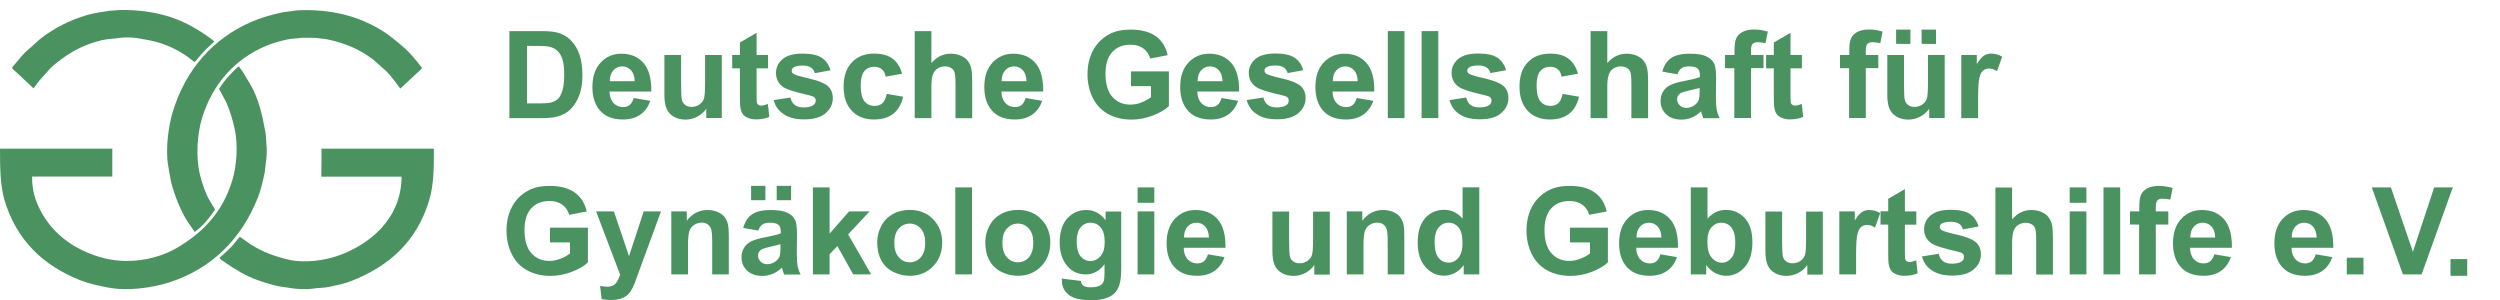<?xml version="1.0" encoding="utf-8"?>
<!-- Generator: Adobe Illustrator 25.3.0, SVG Export Plug-In . SVG Version: 6.00 Build 0)  -->
<svg version="1.1" id="Ebene_1" xmlns="http://www.w3.org/2000/svg" xmlns:xlink="http://www.w3.org/1999/xlink" x="0px" y="0px"
	 viewBox="0 0 250 30" style="enable-background:new 0 0 250 30;" xml:space="preserve">
<style type="text/css">
	.st0{fill-rule:evenodd;clip-rule:evenodd;fill:#4A9361;}
	.st1{fill:#4A9361;}
</style>
	<g>
	<path class="st0" d="M11.98,1c3.2-0.04,5.59,0.67,7.57,1.85c0.52,0.31,1.01,0.62,1.48,0.97c0.14,0.11,0.28,0.22,0.42,0.33
		c-0.01,0-0.02,0-0.02,0c-0.29,0.27-0.58,0.54-0.86,0.81c-0.39,0.39-0.73,0.84-1.11,1.25c-0.24-0.18-0.48-0.37-0.72-0.55
		c-0.81-0.57-1.77-1.06-2.8-1.38c-0.68-0.21-1.38-0.33-2.16-0.46c-0.5-0.08-1.18-0.11-1.71-0.04c-0.72,0.11-1.35,0.1-1.97,0.26
		C8.54,4.43,7.32,5.05,6.22,5.86C5.71,6.23,5.15,6.65,4.76,7.14C4.48,7.46,4.2,7.78,3.91,8.09c-0.19,0.25-0.37,0.5-0.56,0.75
		C3.32,8.81,3.29,8.78,3.26,8.75c-0.53-0.5-1.07-1-1.6-1.5c-0.09-0.09-0.5-0.4-0.44-0.48c0.09-0.2,0.3-0.37,0.43-0.54
		C2.02,5.77,2.42,5.28,2.89,4.9C3.32,4.56,3.7,4.13,4.15,3.79c1.3-0.98,2.74-1.74,4.5-2.27c0.71-0.21,1.46-0.31,2.26-0.44
		C11.26,1.06,11.62,1.03,11.98,1"/>
		<path class="st0" d="M30.27,1.01c3.49-0.04,5.98,0.82,8.09,2.15c0.61,0.39,1.15,0.86,1.71,1.31c0.58,0.47,1.15,1.08,1.61,1.66
		c0.18,0.22,0.36,0.44,0.54,0.67c-0.04,0.04-0.07,0.08-0.11,0.12c-0.69,0.64-1.38,1.29-2.07,1.93C40.02,8.83,40.01,8.83,40,8.82
		c-0.14-0.18-0.27-0.37-0.41-0.55c-0.38-0.51-0.8-1.05-1.3-1.45c-0.33-0.27-0.62-0.59-0.96-0.85C36.06,5,34.67,4.35,32.8,3.95
		c-0.38-0.08-0.8-0.09-1.22-0.16c-0.16,0-0.32-0.01-0.48-0.01c-0.32,0-0.64,0-0.96,0c-0.47,0.08-0.93,0.07-1.37,0.16
		C28,4.11,27.27,4.3,26.6,4.59c-3.11,1.32-5.32,3.78-6.38,7.16c-0.5,1.61-0.67,3.96-0.21,5.77c0.23,0.9,0.52,1.79,0.95,2.52
		c0.18,0.31,0.37,0.62,0.55,0.92c-0.56,0.82-1.23,1.66-2.03,2.23c-0.01,0-0.02,0-0.02,0c-0.25-0.41-0.56-0.79-0.81-1.2
		c-0.58-0.97-1.04-2.07-1.4-3.26c-0.2-0.66-0.29-1.36-0.42-2.09c-0.32-1.77,0.04-4.14,0.46-5.5c1.29-4.2,4.02-7.29,7.84-8.95
		c0.96-0.42,1.99-0.71,3.13-0.96c0.48-0.06,0.96-0.12,1.44-0.19C29.88,1.04,30.07,1.02,30.27,1.01"/>
		<path class="st0" d="M0,14.87c3.74,0,7.49,0,11.23,0c0,0.93,0,1.85,0,2.78c-2.67,0-5.34,0-8.02,0C3.19,19,3.54,20.07,4,20.96
		c1.18,2.32,3.23,3.9,5.9,4.72c2.77,0.86,5.76,0.29,7.77-0.88c2.62-1.53,4.6-3.58,5.56-6.77c0.42-1.37,0.6-3.47,0.25-5.08
		c-0.22-1.01-0.5-1.92-0.88-2.77c-0.23-0.43-0.47-0.86-0.7-1.3c0.15-0.22,0.3-0.44,0.46-0.65c0.29-0.4,0.64-0.76,0.98-1.11
		c0.09-0.09,0.48-0.49,0.56-0.47c0.14,0.2,0.28,0.4,0.42,0.6c0.24,0.4,0.48,0.8,0.72,1.2c0.82,1.4,1.19,3.03,1.53,4.92
		c0.02,0.35,0.05,0.7,0.07,1.05c0.08,0.51,0.03,1.34-0.05,1.8c-0.04,0.34-0.08,0.68-0.12,1.02c-0.18,0.88-0.37,1.72-0.67,2.48
		c-1.61,4.11-4.61,7.18-8.95,8.54c-1.62,0.51-4.08,0.89-6.13,0.48c-0.95-0.19-1.85-0.38-2.66-0.7c-3.73-1.47-6.41-4.01-7.61-8.03
		C0.02,18.55,0,16.74,0,14.87"/>
		<path class="st0" d="M32.15,14.87c3.75,0,7.49,0,11.24,0c0.01,1.87-0.02,3.67-0.46,5.12c-1.23,4.13-3.97,6.61-7.82,8.12
		c-0.68,0.27-1.44,0.41-2.21,0.58c-0.54,0.12-1.08,0.08-1.67,0.18c-0.69,0.11-1.73,0.02-2.35-0.09c-0.46-0.09-0.89-0.11-1.32-0.22
		c-1.29-0.33-2.48-0.74-3.51-1.34c-0.58-0.34-1.12-0.67-1.65-1.05c-0.12-0.09-0.5-0.29-0.42-0.42c0.16-0.14,0.31-0.28,0.47-0.42
		c0.4-0.33,0.8-0.75,1.12-1.16c0.14-0.17,0.27-0.34,0.41-0.5c0.39,0.26,0.76,0.56,1.17,0.82c1.1,0.69,2.35,1.18,3.82,1.5
		c1.61,0.34,3.55,0.03,4.81-0.41c3.18-1.11,6.35-3.68,6.38-7.91c-2.68,0-5.35,0-8.03,0C32.15,16.73,32.15,15.8,32.15,14.87
		L32.15,14.87z"/>
		<g>
		<path class="st1" d="M50.95,3.11h3.21c0.72,0,1.28,0.06,1.66,0.17c0.51,0.15,0.95,0.42,1.31,0.8c0.36,0.38,0.64,0.85,0.83,1.41
			c0.19,0.56,0.28,1.24,0.28,2.06c0,0.72-0.09,1.33-0.27,1.85c-0.22,0.63-0.53,1.15-0.93,1.54c-0.3,0.3-0.72,0.53-1.23,0.69
			c-0.39,0.12-0.91,0.18-1.56,0.18h-3.31V3.11z M52.7,4.58v5.76h1.31c0.49,0,0.84-0.03,1.06-0.08c0.28-0.07,0.52-0.19,0.71-0.36
			s0.34-0.45,0.46-0.84c0.12-0.39,0.18-0.92,0.18-1.59s-0.06-1.19-0.18-1.55c-0.12-0.36-0.28-0.64-0.5-0.84
			c-0.21-0.2-0.48-0.34-0.81-0.41c-0.25-0.06-0.73-0.08-1.44-0.08H52.7z"/>
			<path class="st1" d="M63.37,9.8l1.66,0.28c-0.21,0.61-0.55,1.07-1.01,1.39c-0.46,0.32-1.04,0.48-1.73,0.48
			c-1.1,0-1.91-0.36-2.43-1.07c-0.42-0.57-0.62-1.3-0.62-2.17c0-1.04,0.27-1.86,0.82-2.45c0.55-0.59,1.24-0.89,2.07-0.89
			c0.94,0,1.68,0.31,2.22,0.93c0.54,0.62,0.8,1.57,0.78,2.85h-4.18c0.01,0.49,0.15,0.88,0.4,1.15c0.26,0.28,0.58,0.41,0.96,0.41
			c0.26,0,0.48-0.07,0.66-0.21C63.15,10.35,63.28,10.12,63.37,9.8z M63.47,8.12c-0.01-0.48-0.14-0.85-0.37-1.1
			c-0.24-0.25-0.53-0.38-0.87-0.38c-0.36,0-0.66,0.13-0.9,0.4c-0.24,0.27-0.35,0.63-0.35,1.08H63.47z"/>
			<path class="st1" d="M70.63,11.81v-0.94c-0.23,0.34-0.53,0.6-0.91,0.8c-0.37,0.19-0.77,0.29-1.18,0.29c-0.42,0-0.8-0.09-1.14-0.28
			c-0.34-0.19-0.58-0.45-0.73-0.78c-0.15-0.34-0.23-0.8-0.23-1.39V5.5h1.67v2.9c0,0.89,0.03,1.43,0.09,1.63
			c0.06,0.2,0.17,0.36,0.34,0.48c0.16,0.12,0.37,0.18,0.62,0.18c0.28,0,0.54-0.08,0.77-0.23c0.23-0.16,0.38-0.35,0.46-0.58
			c0.08-0.23,0.12-0.8,0.12-1.7V5.5h1.67v6.3H70.63z"/>
			<path class="st1" d="M76.8,5.5v1.33h-1.14v2.54c0,0.51,0.01,0.81,0.03,0.9c0.02,0.09,0.07,0.16,0.15,0.21
			c0.08,0.06,0.17,0.08,0.28,0.08c0.15,0,0.38-0.05,0.67-0.16l0.14,1.29c-0.39,0.17-0.83,0.25-1.32,0.25c-0.3,0-0.57-0.05-0.81-0.15
			s-0.42-0.23-0.53-0.39c-0.11-0.16-0.19-0.38-0.23-0.65c-0.04-0.19-0.05-0.59-0.05-1.18V6.83h-0.77V5.5h0.77V4.25l1.67-0.97V5.5
			H76.8z"/>
			<path class="st1" d="M77.37,10.01l1.67-0.26c0.07,0.32,0.22,0.57,0.43,0.74c0.22,0.17,0.52,0.25,0.91,0.25
			c0.43,0,0.76-0.08,0.97-0.24c0.15-0.11,0.22-0.26,0.22-0.45c0-0.13-0.04-0.23-0.12-0.31c-0.08-0.08-0.27-0.15-0.56-0.22
			c-1.35-0.3-2.2-0.57-2.56-0.81C77.85,8.38,77.6,7.9,77.6,7.3c0-0.55,0.22-1.01,0.65-1.38c0.43-0.37,1.1-0.56,2.01-0.56
			c0.86,0,1.5,0.14,1.92,0.42c0.42,0.28,0.71,0.7,0.87,1.25l-1.57,0.29c-0.07-0.25-0.19-0.43-0.38-0.56c-0.19-0.13-0.46-0.2-0.8-0.2
			c-0.44,0-0.75,0.06-0.94,0.18c-0.13,0.09-0.19,0.2-0.19,0.34c0,0.12,0.06,0.22,0.17,0.3c0.15,0.11,0.67,0.27,1.56,0.47
			c0.89,0.2,1.51,0.45,1.86,0.74c0.35,0.3,0.52,0.71,0.52,1.24c0,0.58-0.24,1.07-0.72,1.49c-0.48,0.42-1.2,0.62-2.14,0.62
			c-0.86,0-1.54-0.17-2.04-0.52C77.85,11.08,77.52,10.61,77.37,10.01z"/>
			<path class="st1" d="M90.21,7.37l-1.64,0.3c-0.06-0.33-0.18-0.58-0.38-0.74c-0.2-0.17-0.45-0.25-0.76-0.25
			c-0.42,0-0.75,0.14-0.99,0.43c-0.25,0.29-0.37,0.77-0.37,1.44c0,0.75,0.13,1.28,0.38,1.58c0.25,0.31,0.59,0.46,1.01,0.46
			c0.32,0,0.58-0.09,0.78-0.27c0.2-0.18,0.34-0.49,0.43-0.93l1.64,0.28c-0.17,0.75-0.5,1.32-0.98,1.7
			c-0.48,0.38-1.13,0.58-1.94,0.58c-0.92,0-1.66-0.29-2.21-0.87c-0.55-0.58-0.82-1.39-0.82-2.42c0-1.04,0.28-1.85,0.83-2.43
			s1.29-0.87,2.23-0.87c0.77,0,1.38,0.17,1.83,0.5C89.69,6.19,90.02,6.69,90.21,7.37z"/>
			<path class="st1" d="M93.14,3.11v3.2c0.54-0.63,1.18-0.94,1.93-0.94c0.38,0,0.73,0.07,1.04,0.21c0.31,0.14,0.54,0.32,0.7,0.55
			c0.16,0.22,0.26,0.47,0.32,0.74c0.06,0.27,0.09,0.69,0.09,1.25v3.7h-1.67V8.48c0-0.66-0.03-1.08-0.1-1.26
			c-0.06-0.18-0.18-0.32-0.34-0.42c-0.16-0.1-0.36-0.16-0.6-0.16c-0.28,0-0.52,0.07-0.74,0.2c-0.22,0.13-0.38,0.34-0.48,0.61
			c-0.1,0.27-0.15,0.67-0.15,1.2v3.16h-1.67v-8.7H93.14z"/>
			<path class="st1" d="M102.56,9.8l1.66,0.28c-0.21,0.61-0.55,1.07-1.01,1.39c-0.46,0.32-1.04,0.48-1.73,0.48
			c-1.1,0-1.91-0.36-2.43-1.07c-0.42-0.57-0.62-1.3-0.62-2.17c0-1.04,0.27-1.86,0.82-2.45c0.55-0.59,1.24-0.89,2.07-0.89
			c0.94,0,1.68,0.31,2.22,0.93c0.54,0.62,0.8,1.57,0.78,2.85h-4.18c0.01,0.49,0.15,0.88,0.4,1.15c0.26,0.28,0.58,0.41,0.96,0.41
			c0.26,0,0.48-0.07,0.66-0.21C102.33,10.35,102.47,10.12,102.56,9.8z M102.65,8.12c-0.01-0.48-0.14-0.85-0.37-1.1
			c-0.24-0.25-0.53-0.38-0.87-0.38c-0.36,0-0.66,0.13-0.9,0.4c-0.24,0.27-0.35,0.63-0.35,1.08H102.65z"/>
			<path class="st1" d="M113.1,8.61V7.14h3.79v3.47c-0.37,0.36-0.9,0.67-1.6,0.94s-1.41,0.41-2.12,0.41c-0.91,0-1.7-0.19-2.38-0.57
			c-0.68-0.38-1.19-0.93-1.53-1.64c-0.34-0.71-0.51-1.48-0.51-2.32c0-0.91,0.19-1.71,0.57-2.42c0.38-0.7,0.94-1.24,1.67-1.62
			c0.56-0.29,1.25-0.43,2.08-0.43c1.08,0,1.92,0.23,2.53,0.68c0.61,0.45,1,1.08,1.17,1.88l-1.75,0.33
			c-0.12-0.43-0.35-0.76-0.69-1.01c-0.34-0.25-0.76-0.37-1.27-0.37c-0.77,0-1.38,0.24-1.83,0.73c-0.45,0.49-0.68,1.21-0.68,2.17
			c0,1.03,0.23,1.81,0.69,2.32c0.46,0.52,1.06,0.77,1.8,0.77c0.37,0,0.74-0.07,1.11-0.22c0.37-0.14,0.69-0.32,0.95-0.53v-1.1H113.1z
			"/>
			<path class="st1" d="M122.15,9.8l1.66,0.28c-0.21,0.61-0.55,1.07-1.01,1.39c-0.46,0.32-1.04,0.48-1.73,0.48
			c-1.1,0-1.91-0.36-2.43-1.07c-0.42-0.57-0.62-1.3-0.62-2.17c0-1.04,0.27-1.86,0.82-2.45c0.55-0.59,1.24-0.89,2.07-0.89
			c0.94,0,1.68,0.31,2.22,0.93c0.54,0.62,0.8,1.57,0.78,2.85h-4.18c0.01,0.49,0.15,0.88,0.4,1.15c0.26,0.28,0.58,0.41,0.96,0.41
			c0.26,0,0.48-0.07,0.66-0.21S122.06,10.12,122.15,9.8z M122.25,8.12c-0.01-0.48-0.14-0.85-0.37-1.1
			c-0.24-0.25-0.53-0.38-0.87-0.38c-0.36,0-0.66,0.13-0.9,0.4c-0.24,0.27-0.35,0.63-0.35,1.08H122.25z"/>
			<path class="st1" d="M124.67,10.01l1.67-0.26c0.07,0.32,0.22,0.57,0.43,0.74c0.22,0.17,0.52,0.25,0.91,0.25
			c0.43,0,0.76-0.08,0.97-0.24c0.15-0.11,0.22-0.26,0.22-0.45c0-0.13-0.04-0.23-0.12-0.31c-0.08-0.08-0.27-0.15-0.56-0.22
			c-1.35-0.3-2.2-0.57-2.56-0.81c-0.5-0.34-0.75-0.81-0.75-1.42c0-0.55,0.22-1.01,0.65-1.38c0.43-0.37,1.1-0.56,2.01-0.56
			c0.86,0,1.5,0.14,1.92,0.42c0.42,0.28,0.71,0.7,0.87,1.25l-1.57,0.29c-0.07-0.25-0.19-0.43-0.38-0.56c-0.19-0.13-0.46-0.2-0.8-0.2
			c-0.44,0-0.75,0.06-0.94,0.18c-0.13,0.09-0.19,0.2-0.19,0.34c0,0.12,0.06,0.22,0.17,0.3c0.15,0.11,0.67,0.27,1.56,0.47
			c0.89,0.2,1.51,0.45,1.86,0.74c0.35,0.3,0.52,0.71,0.52,1.24c0,0.58-0.24,1.07-0.72,1.49c-0.48,0.42-1.2,0.62-2.14,0.62
			c-0.86,0-1.54-0.17-2.04-0.52C125.16,11.08,124.83,10.61,124.67,10.01z"/>
			<path class="st1" d="M135.67,9.8l1.66,0.28c-0.21,0.61-0.55,1.07-1.01,1.39c-0.46,0.32-1.04,0.48-1.73,0.48
			c-1.1,0-1.91-0.36-2.43-1.07c-0.42-0.57-0.62-1.3-0.62-2.17c0-1.04,0.27-1.86,0.82-2.45c0.55-0.59,1.24-0.89,2.07-0.89
			c0.94,0,1.68,0.31,2.22,0.93c0.54,0.62,0.8,1.57,0.78,2.85h-4.18c0.01,0.49,0.15,0.88,0.4,1.15c0.26,0.28,0.58,0.41,0.96,0.41
			c0.26,0,0.48-0.07,0.66-0.21C135.45,10.35,135.58,10.12,135.67,9.8z M135.77,8.12c-0.01-0.48-0.14-0.85-0.37-1.1
			c-0.24-0.25-0.53-0.38-0.87-0.38c-0.36,0-0.66,0.13-0.9,0.4c-0.24,0.27-0.35,0.63-0.35,1.08H135.77z"/>
			<path class="st1" d="M138.78,11.81v-8.7h1.67v8.7H138.78z"/>
			<path class="st1" d="M142.16,11.81v-8.7h1.67v8.7H142.16z"/>
			<path class="st1" d="M144.95,10.01l1.67-0.26c0.07,0.32,0.22,0.57,0.43,0.74c0.22,0.17,0.52,0.25,0.91,0.25
			c0.43,0,0.76-0.08,0.97-0.24c0.15-0.11,0.22-0.26,0.22-0.45c0-0.13-0.04-0.23-0.12-0.31c-0.08-0.08-0.27-0.15-0.56-0.22
			c-1.35-0.3-2.2-0.57-2.56-0.81c-0.5-0.34-0.75-0.81-0.75-1.42c0-0.55,0.22-1.01,0.65-1.38c0.43-0.37,1.1-0.56,2.01-0.56
			c0.86,0,1.5,0.14,1.92,0.42c0.42,0.28,0.71,0.7,0.87,1.25l-1.57,0.29c-0.07-0.25-0.19-0.43-0.38-0.56c-0.19-0.13-0.46-0.2-0.8-0.2
			c-0.44,0-0.75,0.06-0.94,0.18c-0.13,0.09-0.19,0.2-0.19,0.34c0,0.12,0.06,0.22,0.17,0.3c0.15,0.11,0.67,0.27,1.56,0.47
			s1.51,0.45,1.86,0.74c0.35,0.3,0.52,0.71,0.52,1.24c0,0.58-0.24,1.07-0.72,1.49c-0.48,0.42-1.2,0.62-2.14,0.62
			c-0.86,0-1.54-0.17-2.04-0.52C145.43,11.08,145.11,10.61,144.95,10.01z"/>
			<path class="st1" d="M157.8,7.37l-1.64,0.3c-0.06-0.33-0.18-0.58-0.38-0.74c-0.2-0.17-0.45-0.25-0.76-0.25
			c-0.42,0-0.75,0.14-0.99,0.43c-0.25,0.29-0.37,0.77-0.37,1.44c0,0.75,0.13,1.28,0.38,1.58c0.25,0.31,0.59,0.46,1.01,0.46
			c0.32,0,0.58-0.09,0.78-0.27c0.2-0.18,0.34-0.49,0.43-0.93l1.64,0.28c-0.17,0.75-0.5,1.32-0.98,1.7
			c-0.48,0.38-1.13,0.58-1.94,0.58c-0.92,0-1.66-0.29-2.21-0.87c-0.55-0.58-0.82-1.39-0.82-2.42c0-1.04,0.27-1.85,0.83-2.43
			c0.55-0.58,1.29-0.87,2.23-0.87c0.77,0,1.38,0.17,1.83,0.5C157.28,6.19,157.6,6.69,157.8,7.37z"/>
			<path class="st1" d="M160.73,3.11v3.2c0.54-0.63,1.18-0.94,1.93-0.94c0.38,0,0.73,0.07,1.04,0.21c0.31,0.14,0.54,0.32,0.7,0.55
			c0.16,0.22,0.26,0.47,0.32,0.74s0.09,0.69,0.09,1.25v3.7h-1.67V8.48c0-0.66-0.03-1.08-0.1-1.26s-0.17-0.32-0.34-0.42
			c-0.16-0.1-0.36-0.16-0.6-0.16c-0.28,0-0.52,0.07-0.74,0.2c-0.22,0.13-0.38,0.34-0.48,0.61c-0.1,0.27-0.15,0.67-0.15,1.2v3.16
			h-1.67v-8.7H160.73z"/>
			<path class="st1" d="M167.74,7.43l-1.51-0.27c0.17-0.61,0.46-1.06,0.88-1.35c0.42-0.29,1.03-0.44,1.85-0.44
			c0.74,0,1.3,0.09,1.66,0.26c0.36,0.18,0.62,0.4,0.77,0.67c0.15,0.27,0.22,0.77,0.22,1.49l-0.02,1.95c0,0.55,0.03,0.96,0.08,1.23
			c0.05,0.26,0.15,0.55,0.3,0.85h-1.65c-0.04-0.11-0.1-0.28-0.16-0.49c-0.03-0.1-0.05-0.16-0.06-0.2c-0.28,0.28-0.59,0.48-0.91,0.62
			c-0.32,0.14-0.67,0.21-1.04,0.21c-0.65,0-1.16-0.18-1.53-0.53c-0.37-0.35-0.56-0.8-0.56-1.34c0-0.36,0.09-0.67,0.26-0.95
			c0.17-0.28,0.41-0.49,0.72-0.64c0.31-0.15,0.75-0.28,1.33-0.39c0.78-0.15,1.32-0.28,1.62-0.41V7.53c0-0.32-0.08-0.55-0.24-0.69
			c-0.16-0.14-0.46-0.2-0.9-0.2c-0.3,0-0.53,0.06-0.69,0.18S167.84,7.14,167.74,7.43z M169.97,8.78c-0.21,0.07-0.55,0.16-1.02,0.26
			c-0.46,0.1-0.77,0.2-0.91,0.29c-0.22,0.15-0.33,0.35-0.33,0.59c0,0.23,0.09,0.44,0.26,0.61c0.17,0.17,0.4,0.26,0.66,0.26
			c0.3,0,0.59-0.1,0.86-0.3c0.2-0.15,0.33-0.33,0.4-0.55c0.04-0.14,0.07-0.41,0.07-0.81V8.78z"/>
			<path class="st1" d="M172.52,5.5h0.93V5.03c0-0.53,0.06-0.93,0.17-1.19c0.11-0.26,0.32-0.47,0.62-0.64
			c0.3-0.16,0.69-0.25,1.15-0.25c0.48,0,0.94,0.07,1.39,0.21l-0.23,1.16c-0.27-0.06-0.52-0.1-0.77-0.1c-0.24,0-0.41,0.06-0.52,0.17
			c-0.1,0.11-0.16,0.33-0.16,0.65V5.5h1.25v1.31h-1.25v4.99h-1.67V6.82h-0.93V5.5z"/>
			<path class="st1" d="M180.19,5.5v1.33h-1.14v2.54c0,0.51,0.01,0.81,0.03,0.9c0.02,0.09,0.07,0.16,0.15,0.21
			c0.08,0.06,0.17,0.08,0.28,0.08c0.15,0,0.38-0.05,0.67-0.16l0.14,1.29c-0.39,0.17-0.83,0.25-1.32,0.25c-0.3,0-0.57-0.05-0.81-0.15
			c-0.24-0.1-0.42-0.23-0.53-0.39c-0.11-0.16-0.19-0.38-0.23-0.65c-0.04-0.19-0.05-0.59-0.05-1.18V6.83h-0.77V5.5h0.77V4.25
			l1.67-0.97V5.5H180.19z"/>
			<path class="st1" d="M184,5.5h0.93V5.03c0-0.53,0.06-0.93,0.17-1.19c0.11-0.26,0.32-0.47,0.62-0.64c0.3-0.16,0.69-0.25,1.15-0.25
			c0.48,0,0.94,0.07,1.39,0.21l-0.23,1.16c-0.27-0.06-0.52-0.1-0.77-0.1c-0.24,0-0.41,0.06-0.52,0.17c-0.1,0.11-0.16,0.33-0.16,0.65
			V5.5h1.25v1.31h-1.25v4.99h-1.67V6.82H184V5.5z"/>
			<path class="st1" d="M192.92,11.81v-0.94c-0.23,0.34-0.53,0.6-0.91,0.8c-0.37,0.19-0.77,0.29-1.18,0.29
			c-0.42,0-0.8-0.09-1.14-0.28c-0.34-0.19-0.58-0.45-0.73-0.78c-0.15-0.34-0.23-0.8-0.23-1.39V5.5h1.67v2.9
			c0,0.89,0.03,1.43,0.09,1.63c0.06,0.2,0.17,0.36,0.34,0.48c0.16,0.12,0.37,0.18,0.62,0.18c0.28,0,0.54-0.08,0.77-0.23
			c0.23-0.16,0.38-0.35,0.46-0.58c0.08-0.23,0.12-0.8,0.12-1.7V5.5h1.67v6.3H192.92z M189.61,4.39V2.96h1.43v1.43H189.61z
			 M192.16,4.39V2.96h1.44v1.43H192.16z"/>
			<path class="st1" d="M197.8,11.81h-1.67V5.5h1.55v0.9c0.27-0.42,0.5-0.7,0.72-0.84c0.21-0.13,0.45-0.2,0.72-0.2
			c0.38,0,0.75,0.1,1.1,0.31l-0.52,1.45c-0.28-0.18-0.54-0.27-0.78-0.27c-0.23,0-0.43,0.06-0.59,0.19c-0.16,0.13-0.29,0.36-0.38,0.7
			c-0.09,0.34-0.14,1.04-0.14,2.11V11.81z"/>
	</g>
		<g>
		<path class="st1" d="M55,24.24v-1.47h3.79v3.47c-0.37,0.36-0.9,0.67-1.6,0.94s-1.41,0.41-2.12,0.41c-0.91,0-1.7-0.19-2.38-0.57
			c-0.68-0.38-1.19-0.93-1.53-1.64c-0.34-0.71-0.51-1.48-0.51-2.32c0-0.91,0.19-1.71,0.57-2.42c0.38-0.7,0.94-1.24,1.67-1.62
			c0.56-0.29,1.25-0.43,2.08-0.43c1.08,0,1.92,0.23,2.53,0.68c0.61,0.45,1,1.08,1.17,1.88l-1.75,0.33
			c-0.12-0.43-0.35-0.76-0.69-1.01c-0.34-0.25-0.76-0.37-1.27-0.37c-0.77,0-1.38,0.24-1.83,0.73c-0.45,0.49-0.68,1.21-0.68,2.17
			c0,1.03,0.23,1.81,0.69,2.32c0.46,0.52,1.06,0.77,1.8,0.77c0.37,0,0.74-0.07,1.11-0.22c0.37-0.14,0.69-0.32,0.95-0.53v-1.1H55z"/>
			<path class="st1" d="M59.61,21.14h1.78l1.51,4.48l1.47-4.48h1.73l-2.23,6.07l-0.4,1.1c-0.15,0.37-0.29,0.65-0.42,0.84
			s-0.28,0.35-0.46,0.47c-0.17,0.12-0.38,0.21-0.64,0.28C61.7,29.97,61.42,30,61.1,30c-0.32,0-0.64-0.03-0.94-0.1l-0.15-1.31
			c0.26,0.05,0.5,0.08,0.71,0.08c0.39,0,0.67-0.11,0.86-0.34c0.19-0.23,0.33-0.52,0.43-0.87L59.61,21.14z"/>
			<path class="st1" d="M72.89,27.44h-1.67v-3.22c0-0.68-0.04-1.12-0.11-1.32c-0.07-0.2-0.19-0.36-0.35-0.47
			c-0.16-0.11-0.35-0.17-0.58-0.17c-0.29,0-0.55,0.08-0.78,0.24c-0.23,0.16-0.39,0.37-0.47,0.63s-0.13,0.74-0.13,1.45v2.86h-1.67
			v-6.3h1.55v0.93c0.55-0.71,1.24-1.07,2.08-1.07c0.37,0,0.7,0.07,1.01,0.2c0.3,0.13,0.54,0.3,0.69,0.51
			c0.16,0.21,0.27,0.44,0.33,0.7c0.06,0.26,0.09,0.64,0.09,1.12V27.44z"/>
			<path class="st1" d="M75.83,23.06l-1.51-0.27c0.17-0.61,0.46-1.06,0.88-1.35c0.42-0.29,1.03-0.44,1.85-0.44
			c0.74,0,1.3,0.09,1.66,0.26c0.36,0.18,0.62,0.4,0.77,0.67c0.15,0.27,0.22,0.77,0.22,1.49l-0.02,1.95c0,0.55,0.03,0.96,0.08,1.23
			c0.05,0.26,0.15,0.55,0.3,0.85h-1.65c-0.04-0.11-0.1-0.27-0.16-0.49c-0.03-0.1-0.05-0.16-0.06-0.2c-0.28,0.28-0.59,0.49-0.91,0.62
			c-0.32,0.14-0.67,0.21-1.04,0.21c-0.65,0-1.16-0.18-1.53-0.53c-0.37-0.35-0.56-0.8-0.56-1.34c0-0.36,0.09-0.67,0.26-0.95
			c0.17-0.28,0.41-0.49,0.72-0.64c0.31-0.15,0.75-0.28,1.33-0.39c0.78-0.15,1.32-0.28,1.62-0.41v-0.17c0-0.32-0.08-0.55-0.24-0.69
			c-0.16-0.14-0.46-0.2-0.9-0.2c-0.3,0-0.53,0.06-0.69,0.18C76.07,22.56,75.93,22.77,75.83,23.06z M75.11,20.02v-1.43h1.43v1.43
			H75.11z M78.06,24.41c-0.21,0.07-0.55,0.16-1.02,0.26c-0.46,0.1-0.77,0.2-0.91,0.29c-0.22,0.15-0.33,0.35-0.33,0.59
			c0,0.23,0.09,0.44,0.26,0.61c0.17,0.17,0.4,0.26,0.66,0.26c0.3,0,0.59-0.1,0.86-0.3c0.2-0.15,0.33-0.33,0.4-0.55
			c0.04-0.14,0.07-0.41,0.07-0.81V24.41z M77.67,20.02v-1.43h1.44v1.43H77.67z"/>
			<path class="st1" d="M81.29,27.44v-8.7h1.67v4.62l1.95-2.22h2.05l-2.15,2.3l2.31,4h-1.8l-1.58-2.83l-0.78,0.81v2.02H81.29z"/>
			<path class="st1" d="M87.72,24.2c0-0.55,0.14-1.09,0.41-1.61c0.27-0.52,0.66-0.91,1.16-1.19c0.5-0.27,1.06-0.41,1.68-0.41
			c0.95,0,1.74,0.31,2.34,0.93c0.61,0.62,0.91,1.4,0.91,2.35c0,0.95-0.31,1.74-0.92,2.37c-0.62,0.63-1.39,0.94-2.32,0.94
			c-0.58,0-1.13-0.13-1.65-0.39c-0.52-0.26-0.92-0.64-1.2-1.15C87.86,25.54,87.72,24.92,87.72,24.2z M89.43,24.29
			c0,0.63,0.15,1.1,0.45,1.44c0.3,0.33,0.66,0.5,1.1,0.5c0.44,0,0.8-0.17,1.1-0.5c0.29-0.33,0.44-0.82,0.44-1.45
			c0-0.62-0.15-1.09-0.44-1.42c-0.29-0.33-0.66-0.5-1.1-0.5c-0.44,0-0.8,0.17-1.1,0.5C89.58,23.19,89.43,23.66,89.43,24.29z"/>
			<path class="st1" d="M95.53,27.44v-8.7h1.67v8.7H95.53z"/>
			<path class="st1" d="M98.53,24.2c0-0.55,0.14-1.09,0.41-1.61c0.27-0.52,0.66-0.91,1.16-1.19c0.5-0.27,1.06-0.41,1.68-0.41
			c0.95,0,1.74,0.31,2.34,0.93c0.61,0.62,0.91,1.4,0.91,2.35c0,0.95-0.31,1.74-0.92,2.37c-0.62,0.63-1.39,0.94-2.32,0.94
			c-0.58,0-1.13-0.13-1.65-0.39c-0.52-0.26-0.92-0.64-1.2-1.15C98.66,25.54,98.53,24.92,98.53,24.2z M100.24,24.29
			c0,0.63,0.15,1.1,0.45,1.44c0.3,0.33,0.66,0.5,1.1,0.5c0.44,0,0.8-0.17,1.1-0.5c0.29-0.33,0.44-0.82,0.44-1.45
			c0-0.62-0.15-1.09-0.44-1.42c-0.29-0.33-0.66-0.5-1.1-0.5c-0.44,0-0.8,0.17-1.1,0.5C100.38,23.19,100.24,23.66,100.24,24.29z"/>
			<path class="st1" d="M106.18,27.86l1.91,0.23c0.03,0.22,0.1,0.37,0.22,0.46c0.16,0.12,0.41,0.18,0.75,0.18
			c0.44,0,0.76-0.07,0.98-0.2c0.15-0.09,0.26-0.23,0.33-0.42c0.05-0.14,0.08-0.39,0.08-0.77v-0.92c-0.5,0.68-1.13,1.02-1.89,1.02
			c-0.85,0-1.52-0.36-2.01-1.07c-0.39-0.57-0.58-1.27-0.58-2.11c0-1.06,0.25-1.86,0.76-2.42c0.51-0.56,1.14-0.84,1.9-0.84
			c0.78,0,1.42,0.34,1.93,1.03v-0.88h1.56v5.66c0,0.74-0.06,1.3-0.18,1.67c-0.12,0.37-0.29,0.66-0.52,0.87
			c-0.22,0.21-0.52,0.37-0.89,0.49c-0.37,0.12-0.84,0.18-1.4,0.18c-1.07,0-1.83-0.18-2.27-0.55c-0.45-0.37-0.67-0.83-0.67-1.39
			C106.18,28,106.18,27.94,106.18,27.86z M107.67,24.16c0,0.67,0.13,1.16,0.39,1.47c0.26,0.31,0.58,0.47,0.96,0.47
			c0.41,0,0.75-0.16,1.03-0.48c0.28-0.32,0.42-0.79,0.42-1.42c0-0.65-0.13-1.14-0.4-1.45c-0.27-0.32-0.61-0.48-1.02-0.48
			c-0.4,0-0.73,0.16-0.99,0.47C107.8,23.05,107.67,23.52,107.67,24.16z"/>
			<path class="st1" d="M113.76,20.28v-1.54h1.67v1.54H113.76z M113.76,27.44v-6.3h1.67v6.3H113.76z"/>
			<path class="st1" d="M120.79,25.43l1.66,0.28c-0.21,0.61-0.55,1.07-1.01,1.39c-0.46,0.32-1.04,0.48-1.73,0.48
			c-1.1,0-1.91-0.36-2.43-1.07c-0.42-0.57-0.62-1.3-0.62-2.17c0-1.04,0.27-1.86,0.82-2.45c0.55-0.59,1.24-0.89,2.07-0.89
			c0.94,0,1.68,0.31,2.22,0.93c0.54,0.62,0.8,1.57,0.78,2.85h-4.18c0.01,0.49,0.15,0.88,0.4,1.15c0.26,0.28,0.58,0.41,0.96,0.41
			c0.26,0,0.48-0.07,0.66-0.21C120.57,25.98,120.7,25.75,120.79,25.43z M120.89,23.75c-0.01-0.48-0.14-0.85-0.37-1.1
			c-0.24-0.25-0.53-0.38-0.87-0.38c-0.36,0-0.66,0.13-0.9,0.4s-0.35,0.63-0.35,1.08H120.89z"/>
			<path class="st1" d="M131.43,27.44V26.5c-0.23,0.34-0.53,0.6-0.91,0.8c-0.37,0.19-0.77,0.29-1.18,0.29c-0.42,0-0.8-0.09-1.14-0.28
			c-0.34-0.19-0.58-0.45-0.73-0.78c-0.15-0.34-0.23-0.8-0.23-1.39v-3.99h1.67v2.9c0,0.89,0.03,1.43,0.09,1.63
			c0.06,0.2,0.17,0.36,0.34,0.47c0.16,0.12,0.37,0.18,0.62,0.18c0.28,0,0.54-0.08,0.77-0.23s0.38-0.35,0.46-0.58
			c0.08-0.23,0.12-0.8,0.12-1.7v-2.66h1.67v6.3H131.43z"/>
			<path class="st1" d="M140.44,27.44h-1.67v-3.22c0-0.68-0.04-1.12-0.11-1.32c-0.07-0.2-0.19-0.36-0.35-0.47
			c-0.16-0.11-0.35-0.17-0.58-0.17c-0.29,0-0.55,0.08-0.78,0.24c-0.23,0.16-0.39,0.37-0.47,0.63s-0.13,0.74-0.13,1.45v2.86h-1.67
			v-6.3h1.55v0.93c0.55-0.71,1.24-1.07,2.08-1.07c0.37,0,0.7,0.07,1.01,0.2c0.3,0.13,0.54,0.3,0.69,0.51
			c0.16,0.21,0.27,0.44,0.33,0.7c0.06,0.26,0.09,0.64,0.09,1.12V27.44z"/>
			<path class="st1" d="M147.92,27.44h-1.55v-0.93c-0.26,0.36-0.56,0.63-0.91,0.8c-0.35,0.18-0.7,0.26-1.06,0.26
			c-0.72,0-1.34-0.29-1.86-0.88c-0.52-0.58-0.77-1.4-0.77-2.44c0-1.07,0.25-1.88,0.75-2.44c0.5-0.56,1.14-0.83,1.91-0.83
			c0.7,0,1.31,0.29,1.83,0.88v-3.13h1.67V27.44z M143.46,24.15c0,0.67,0.09,1.16,0.28,1.46c0.27,0.44,0.64,0.65,1.13,0.65
			c0.38,0,0.71-0.16,0.98-0.49c0.27-0.33,0.4-0.81,0.4-1.46c0-0.72-0.13-1.25-0.39-1.56c-0.26-0.32-0.6-0.48-1-0.48
			c-0.4,0-0.73,0.16-0.99,0.47C143.6,23.06,143.46,23.53,143.46,24.15z"/>
			<path class="st1" d="M157,24.24v-1.47h3.79v3.47c-0.37,0.36-0.9,0.67-1.6,0.94s-1.41,0.41-2.12,0.41c-0.91,0-1.7-0.19-2.38-0.57
			c-0.68-0.38-1.18-0.93-1.53-1.64c-0.34-0.71-0.51-1.48-0.51-2.32c0-0.91,0.19-1.71,0.57-2.42c0.38-0.7,0.94-1.24,1.67-1.62
			c0.56-0.29,1.25-0.43,2.08-0.43c1.08,0,1.92,0.23,2.53,0.68c0.61,0.45,1,1.08,1.17,1.88l-1.75,0.33
			c-0.12-0.43-0.35-0.76-0.69-1.01c-0.34-0.25-0.76-0.37-1.27-0.37c-0.77,0-1.38,0.24-1.83,0.73c-0.45,0.49-0.68,1.21-0.68,2.17
			c0,1.03,0.23,1.81,0.69,2.32c0.46,0.52,1.06,0.77,1.8,0.77c0.37,0,0.74-0.07,1.11-0.22c0.37-0.14,0.69-0.32,0.95-0.53v-1.1H157z"
			/>
			<path class="st1" d="M166.04,25.43l1.66,0.28c-0.21,0.61-0.55,1.07-1.01,1.39c-0.46,0.32-1.04,0.48-1.73,0.48
			c-1.1,0-1.91-0.36-2.43-1.07c-0.42-0.57-0.62-1.3-0.62-2.17c0-1.04,0.27-1.86,0.82-2.45c0.55-0.59,1.24-0.89,2.07-0.89
			c0.94,0,1.68,0.31,2.22,0.93c0.54,0.62,0.8,1.57,0.78,2.85h-4.18c0.01,0.49,0.15,0.88,0.4,1.15c0.26,0.28,0.58,0.41,0.96,0.41
			c0.26,0,0.48-0.07,0.66-0.21C165.82,25.98,165.95,25.75,166.04,25.43z M166.14,23.75c-0.01-0.48-0.14-0.85-0.37-1.1
			c-0.24-0.25-0.53-0.38-0.87-0.38c-0.36,0-0.66,0.13-0.9,0.4c-0.24,0.27-0.35,0.63-0.35,1.08H166.14z"/>
			<path class="st1" d="M169.08,27.44v-8.7h1.67v3.13c0.51-0.59,1.12-0.88,1.83-0.88c0.77,0,1.4,0.28,1.91,0.83
			c0.5,0.56,0.75,1.35,0.75,2.4c0,1.08-0.26,1.91-0.77,2.49c-0.51,0.58-1.13,0.87-1.87,0.87c-0.36,0-0.72-0.09-1.07-0.27
			s-0.65-0.45-0.91-0.8v0.93H169.08z M170.74,24.15c0,0.65,0.1,1.14,0.31,1.45c0.29,0.44,0.67,0.67,1.15,0.67
			c0.37,0,0.68-0.16,0.94-0.47c0.26-0.31,0.39-0.81,0.39-1.49c0-0.72-0.13-1.24-0.39-1.56c-0.26-0.32-0.6-0.48-1-0.48
			c-0.4,0-0.73,0.16-1,0.47C170.87,23.05,170.74,23.52,170.74,24.15z"/>
			<path class="st1" d="M180.73,27.44V26.5c-0.23,0.34-0.53,0.6-0.91,0.8c-0.37,0.19-0.77,0.29-1.18,0.29c-0.42,0-0.8-0.09-1.14-0.28
			s-0.58-0.45-0.73-0.78c-0.15-0.34-0.23-0.8-0.23-1.39v-3.99h1.67v2.9c0,0.89,0.03,1.43,0.09,1.63c0.06,0.2,0.17,0.36,0.34,0.47
			c0.16,0.12,0.37,0.18,0.62,0.18c0.28,0,0.54-0.08,0.77-0.23c0.23-0.16,0.38-0.35,0.46-0.58c0.08-0.23,0.12-0.8,0.12-1.7v-2.66
			h1.67v6.3H180.73z"/>
			<path class="st1" d="M185.6,27.44h-1.67v-6.3h1.55v0.9c0.27-0.42,0.5-0.7,0.72-0.84c0.21-0.13,0.45-0.2,0.72-0.2
			c0.38,0,0.75,0.1,1.1,0.31l-0.52,1.45c-0.28-0.18-0.54-0.27-0.78-0.27c-0.23,0-0.43,0.06-0.59,0.19c-0.16,0.13-0.29,0.36-0.38,0.7
			c-0.09,0.34-0.14,1.04-0.14,2.11V27.44z"/>
			<path class="st1" d="M191.63,21.14v1.33h-1.14v2.54c0,0.51,0.01,0.81,0.03,0.9c0.02,0.09,0.07,0.16,0.15,0.21
			c0.08,0.06,0.17,0.08,0.28,0.08c0.15,0,0.38-0.05,0.67-0.16l0.14,1.29c-0.39,0.17-0.83,0.25-1.32,0.25c-0.3,0-0.57-0.05-0.81-0.15
			c-0.24-0.1-0.42-0.23-0.53-0.39c-0.11-0.16-0.19-0.38-0.23-0.65c-0.04-0.19-0.05-0.59-0.05-1.18v-2.75h-0.77v-1.33h0.77v-1.25
			l1.67-0.97v2.23H191.63z"/>
			<path class="st1" d="M192.2,25.64l1.67-0.26c0.07,0.32,0.22,0.57,0.43,0.74c0.22,0.17,0.52,0.25,0.91,0.25
			c0.43,0,0.76-0.08,0.97-0.24c0.15-0.11,0.22-0.26,0.22-0.45c0-0.13-0.04-0.23-0.12-0.31c-0.08-0.08-0.27-0.15-0.56-0.22
			c-1.35-0.3-2.2-0.57-2.56-0.81c-0.5-0.34-0.75-0.81-0.75-1.42c0-0.55,0.22-1,0.65-1.38c0.43-0.37,1.1-0.56,2.01-0.56
			c0.86,0,1.5,0.14,1.92,0.42c0.42,0.28,0.71,0.7,0.87,1.25l-1.57,0.29c-0.07-0.25-0.19-0.43-0.38-0.56c-0.19-0.13-0.46-0.2-0.8-0.2
			c-0.44,0-0.75,0.06-0.94,0.18c-0.13,0.09-0.19,0.2-0.19,0.34c0,0.12,0.06,0.22,0.17,0.3c0.15,0.11,0.67,0.27,1.56,0.47
			c0.89,0.2,1.51,0.45,1.86,0.74c0.35,0.3,0.52,0.71,0.52,1.24c0,0.58-0.24,1.07-0.72,1.49c-0.48,0.42-1.2,0.62-2.14,0.62
			c-0.86,0-1.54-0.17-2.04-0.52C192.68,26.71,192.35,26.24,192.2,25.64z"/>
			<path class="st1" d="M201.21,18.74v3.2c0.54-0.63,1.18-0.94,1.93-0.94c0.38,0,0.73,0.07,1.04,0.21c0.31,0.14,0.54,0.32,0.7,0.55
			c0.16,0.22,0.26,0.47,0.32,0.74c0.06,0.27,0.09,0.69,0.09,1.25v3.7h-1.67v-3.33c0-0.66-0.03-1.08-0.1-1.26
			c-0.06-0.18-0.17-0.32-0.34-0.42c-0.16-0.1-0.36-0.16-0.6-0.16c-0.28,0-0.52,0.07-0.74,0.2c-0.22,0.13-0.38,0.34-0.48,0.61
			c-0.1,0.27-0.15,0.67-0.15,1.2v3.16h-1.67v-8.7H201.21z"/>
			<path class="st1" d="M206.97,20.28v-1.54h1.67v1.54H206.97z M206.97,27.44v-6.3h1.67v6.3H206.97z"/>
			<path class="st1" d="M210.35,27.44v-8.7h1.67v8.7H210.35z"/>
			<path class="st1" d="M213,21.14h0.93v-0.47c0-0.53,0.06-0.93,0.17-1.19c0.11-0.26,0.32-0.47,0.62-0.64
			c0.3-0.16,0.69-0.25,1.15-0.25c0.48,0,0.94,0.07,1.39,0.21l-0.23,1.16c-0.27-0.06-0.52-0.09-0.77-0.09
			c-0.24,0-0.41,0.06-0.52,0.17c-0.1,0.11-0.16,0.33-0.16,0.65v0.45h1.25v1.31h-1.25v4.99h-1.67v-4.99H213V21.14z"/>
			<path class="st1" d="M221.43,25.43l1.66,0.28c-0.21,0.61-0.55,1.07-1.01,1.39c-0.46,0.32-1.04,0.48-1.73,0.48
			c-1.1,0-1.91-0.36-2.43-1.07c-0.42-0.57-0.62-1.3-0.62-2.17c0-1.04,0.27-1.86,0.82-2.45c0.55-0.59,1.24-0.89,2.07-0.89
			c0.94,0,1.68,0.31,2.22,0.93c0.54,0.62,0.8,1.57,0.78,2.85H219c0.01,0.49,0.15,0.88,0.4,1.15c0.26,0.28,0.58,0.41,0.96,0.41
			c0.26,0,0.48-0.07,0.66-0.21C221.2,25.98,221.34,25.75,221.43,25.43z M221.52,23.75c-0.01-0.48-0.14-0.85-0.37-1.1
			c-0.24-0.25-0.53-0.38-0.87-0.38c-0.36,0-0.66,0.13-0.9,0.4c-0.24,0.27-0.35,0.63-0.35,1.08H221.52z"/>
			<path class="st1" d="M231.57,25.43l1.66,0.28c-0.21,0.61-0.55,1.07-1.01,1.39c-0.46,0.32-1.04,0.48-1.73,0.48
			c-1.1,0-1.91-0.36-2.43-1.07c-0.42-0.57-0.62-1.3-0.62-2.17c0-1.04,0.27-1.86,0.82-2.45c0.55-0.59,1.24-0.89,2.07-0.89
			c0.94,0,1.68,0.31,2.22,0.93c0.54,0.62,0.8,1.57,0.78,2.85h-4.18c0.01,0.49,0.15,0.88,0.4,1.15c0.26,0.28,0.58,0.41,0.96,0.41
			c0.26,0,0.48-0.07,0.66-0.21C231.34,25.98,231.48,25.75,231.57,25.43z M231.66,23.75c-0.01-0.48-0.14-0.85-0.37-1.1
			c-0.24-0.25-0.53-0.38-0.87-0.38c-0.36,0-0.66,0.13-0.9,0.4c-0.24,0.27-0.35,0.63-0.35,1.08H231.66z"/>
			<path class="st1" d="M234.68,27.44v-1.67h1.67v1.67H234.68z"/>
			<path class="st1" d="M240.29,27.44l-3.11-8.7h1.91l2.2,6.44l2.13-6.44h1.86l-3.12,8.7H240.29z"/>
	</g>
		<g>
		<path class="st1" d="M245.05,27.58v-1.67h1.67v1.67H245.05z"/>
	</g>
</g>
</svg>

